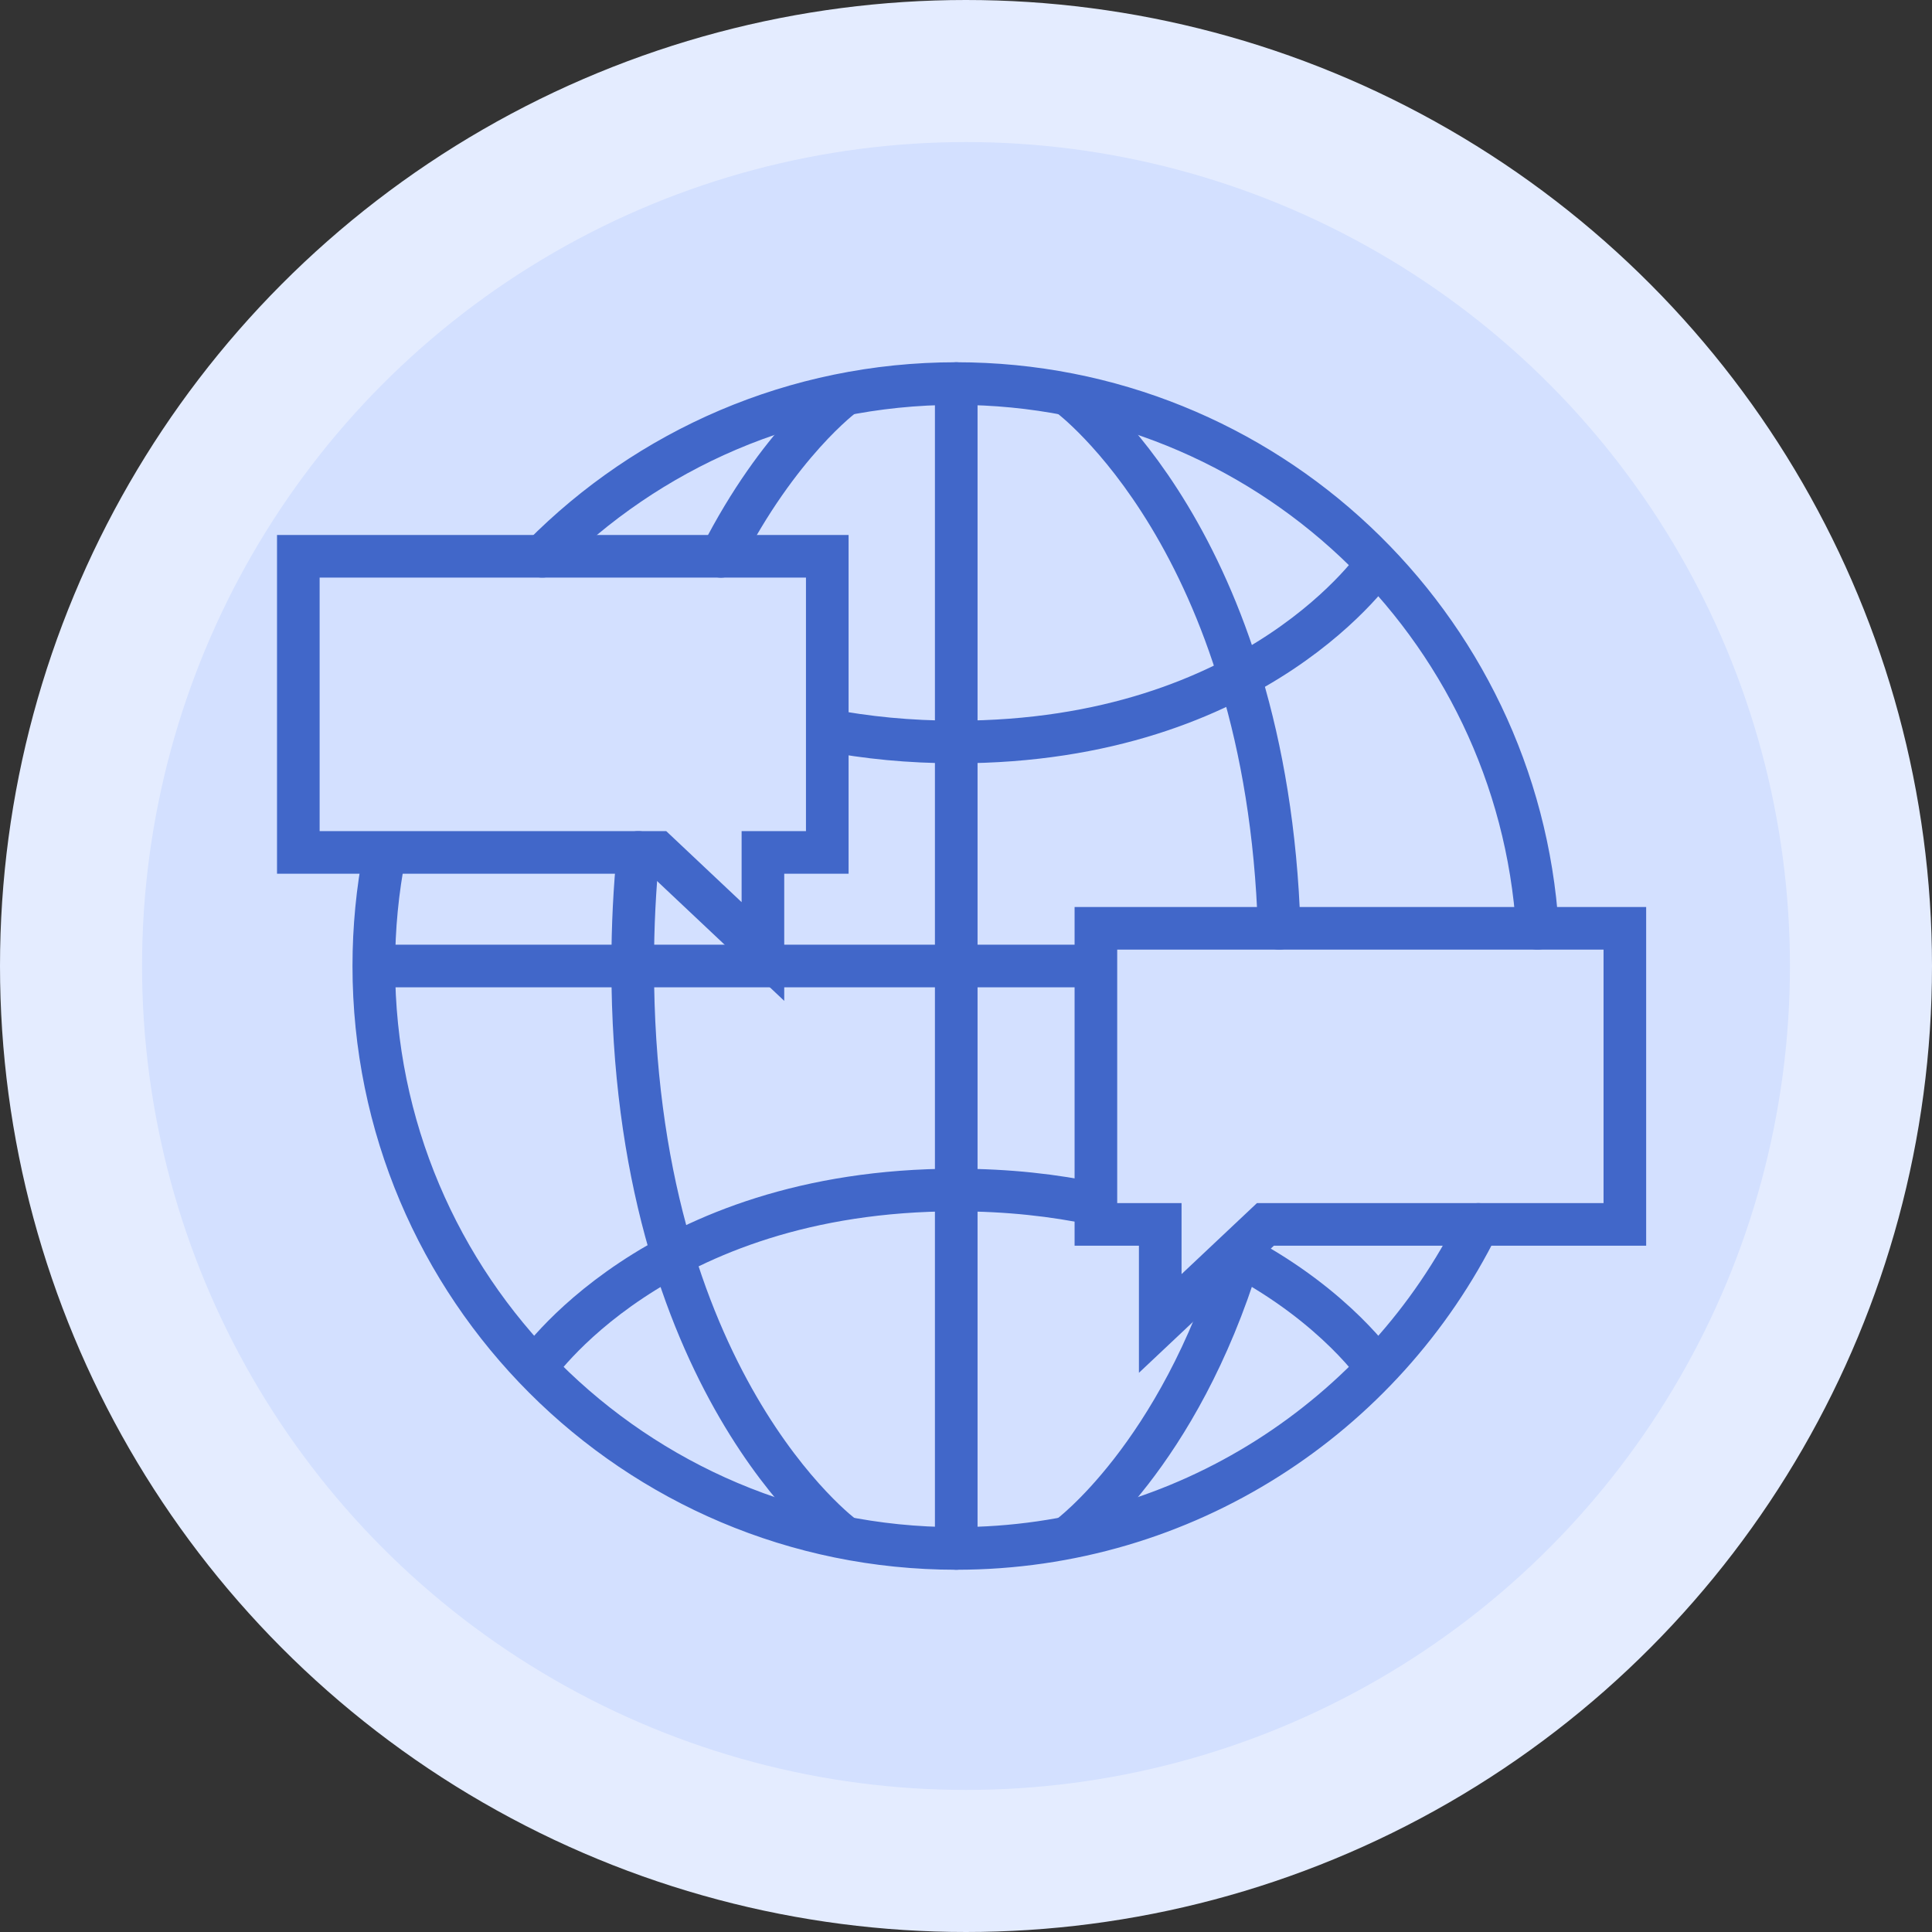 <svg width="136" height="136" viewBox="0 0 136 136" fill="none" xmlns="http://www.w3.org/2000/svg">
<rect x="0" y="0" width="136" height="136" fill="#333333" stroke="none"/>
<circle cx="68" cy="68" r="63" fill="#D3E0FF" stroke="#E4ECFF" stroke-width="10"/>
<path d="M114.379 65.346V86.19H89.076L81.673 93.163V86.19H77.144V65.346H114.379Z" stroke="#4167C9" stroke-width="3" stroke-miterlimit="10" stroke-linecap="round"/>
<path d="M21 39.158V60.006H46.303L53.705 66.98V60.006H58.235V39.158H21Z" stroke="#4167C9" stroke-width="3" stroke-miterlimit="10" stroke-linecap="round"/>
<path d="M27.07 60.116C26.573 62.669 26.313 65.304 26.313 68C26.313 90.644 44.668 109 67.313 109C83.424 109 97.363 99.707 104.066 86.19" stroke="#4167C9" stroke-width="3" stroke-miterlimit="10" stroke-linecap="round"/>
<path d="M108.226 65.346C106.859 43.94 89.065 27 67.313 27C55.915 27 45.602 31.65 38.173 39.158" stroke="#4167C9" stroke-width="3" stroke-miterlimit="10" stroke-linecap="round"/>
<path d="M67.313 27V109" stroke="#4167C9" stroke-width="3" stroke-miterlimit="10" stroke-linecap="round"/>
<path d="M87.261 88.381C82.95 102.516 75.227 108.179 75.227 108.179" stroke="#4167C9" stroke-width="3" stroke-miterlimit="10" stroke-linecap="round"/>
<path d="M75.231 27.821C75.231 27.821 89.189 38.055 90.047 65.346" stroke="#4167C9" stroke-width="3" stroke-miterlimit="10" stroke-linecap="round"/>
<path d="M44.928 60.006C44.676 62.503 44.537 65.165 44.537 68C44.537 97.286 59.394 108.179 59.394 108.179" stroke="#4167C9" stroke-width="3" stroke-miterlimit="10" stroke-linecap="round"/>
<path d="M59.394 27.821C59.394 27.821 54.819 31.176 50.749 39.162" stroke="#4167C9" stroke-width="3" stroke-miterlimit="10" stroke-linecap="round"/>
<path d="M26.313 68H77.144" stroke="#4167C9" stroke-width="3" stroke-miterlimit="10"/>
<path d="M58.235 51.395C60.957 51.919 63.977 52.231 67.313 52.231C88.621 52.231 97.058 39.531 97.058 39.531" stroke="#4167C9" stroke-width="3" stroke-miterlimit="10"/>
<path d="M87.261 88.381C94.099 92.015 97.058 96.465 97.058 96.465" stroke="#4167C9" stroke-width="3" stroke-miterlimit="10"/>
<path d="M37.567 96.469C37.567 96.469 46.005 83.769 67.313 83.769C70.961 83.769 74.23 84.142 77.144 84.759" stroke="#4167C9" stroke-width="3" stroke-miterlimit="10"/>
</svg>

